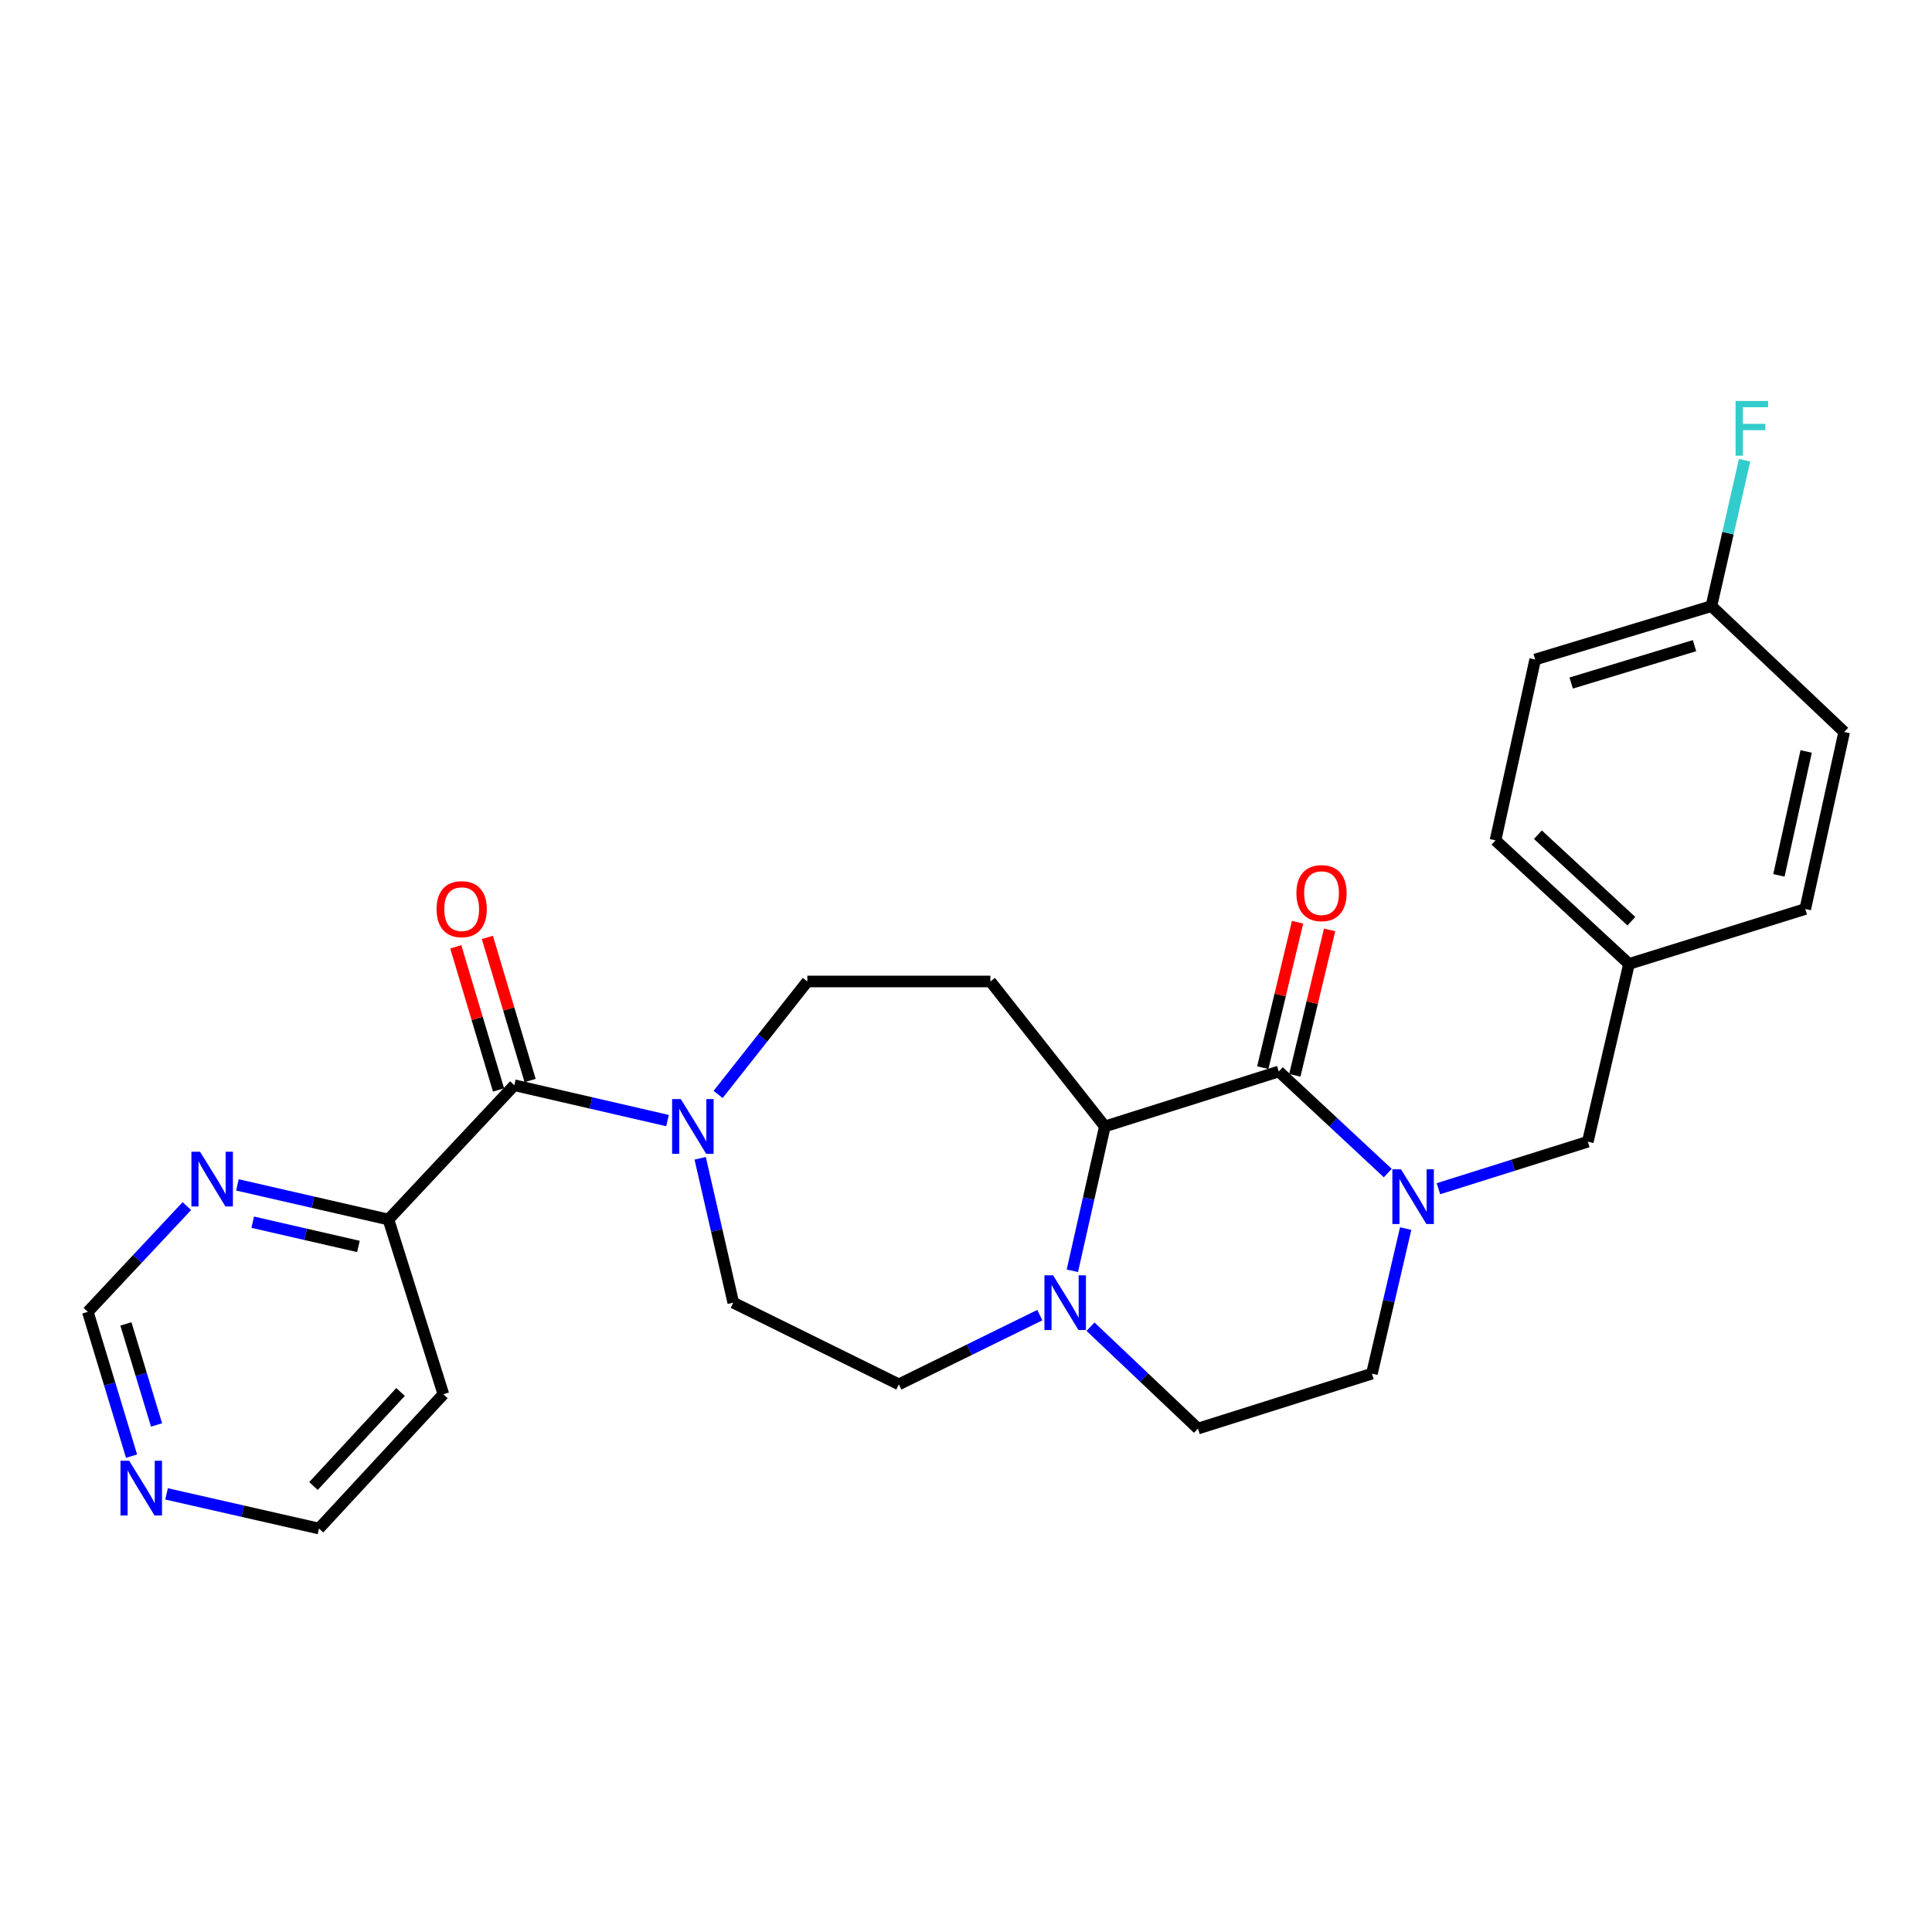 <?xml version='1.0' encoding='iso-8859-1'?>
<svg version='1.1' baseProfile='full'
              xmlns='http://www.w3.org/2000/svg'
                      xmlns:rdkit='http://www.rdkit.org/xml'
                      xmlns:xlink='http://www.w3.org/1999/xlink'
                  xml:space='preserve'
width='1000px' height='1000px' viewBox='0 0 1000 1000'>
<!-- END OF HEADER -->
<rect style='opacity:1.0;fill:#FFFFFF;stroke:none' width='1000' height='1000' x='0' y='0'> </rect>
<path class='bond-0' d='M 661.9,554.601 L 690.104,580.886' style='fill:none;fill-rule:evenodd;stroke:#000000;stroke-width:6px;stroke-linecap:butt;stroke-linejoin:miter;stroke-opacity:1' />
<path class='bond-0' d='M 690.104,580.886 L 718.307,607.171' style='fill:none;fill-rule:evenodd;stroke:#0000FF;stroke-width:6px;stroke-linecap:butt;stroke-linejoin:miter;stroke-opacity:1' />
<path class='bond-1' d='M 661.9,554.601 L 571.873,583.037' style='fill:none;fill-rule:evenodd;stroke:#000000;stroke-width:6px;stroke-linecap:butt;stroke-linejoin:miter;stroke-opacity:1' />
<path class='bond-11' d='M 670.194,556.586 L 679.202,518.955' style='fill:none;fill-rule:evenodd;stroke:#000000;stroke-width:6px;stroke-linecap:butt;stroke-linejoin:miter;stroke-opacity:1' />
<path class='bond-11' d='M 679.202,518.955 L 688.209,481.325' style='fill:none;fill-rule:evenodd;stroke:#FF0000;stroke-width:6px;stroke-linecap:butt;stroke-linejoin:miter;stroke-opacity:1' />
<path class='bond-11' d='M 653.607,552.616 L 662.614,514.985' style='fill:none;fill-rule:evenodd;stroke:#000000;stroke-width:6px;stroke-linecap:butt;stroke-linejoin:miter;stroke-opacity:1' />
<path class='bond-11' d='M 662.614,514.985 L 671.621,477.354' style='fill:none;fill-rule:evenodd;stroke:#FF0000;stroke-width:6px;stroke-linecap:butt;stroke-linejoin:miter;stroke-opacity:1' />
<path class='bond-7' d='M 744.533,615.271 L 783.191,603.11' style='fill:none;fill-rule:evenodd;stroke:#0000FF;stroke-width:6px;stroke-linecap:butt;stroke-linejoin:miter;stroke-opacity:1' />
<path class='bond-7' d='M 783.191,603.11 L 821.849,590.949' style='fill:none;fill-rule:evenodd;stroke:#000000;stroke-width:6px;stroke-linecap:butt;stroke-linejoin:miter;stroke-opacity:1' />
<path class='bond-9' d='M 727.58,635.906 L 718.841,673.451' style='fill:none;fill-rule:evenodd;stroke:#0000FF;stroke-width:6px;stroke-linecap:butt;stroke-linejoin:miter;stroke-opacity:1' />
<path class='bond-9' d='M 718.841,673.451 L 710.103,710.996' style='fill:none;fill-rule:evenodd;stroke:#000000;stroke-width:6px;stroke-linecap:butt;stroke-linejoin:miter;stroke-opacity:1' />
<path class='bond-4' d='M 571.873,583.037 L 563.463,620.399' style='fill:none;fill-rule:evenodd;stroke:#000000;stroke-width:6px;stroke-linecap:butt;stroke-linejoin:miter;stroke-opacity:1' />
<path class='bond-4' d='M 563.463,620.399 L 555.052,657.761' style='fill:none;fill-rule:evenodd;stroke:#0000FF;stroke-width:6px;stroke-linecap:butt;stroke-linejoin:miter;stroke-opacity:1' />
<path class='bond-5' d='M 571.873,583.037 L 512.631,508.009' style='fill:none;fill-rule:evenodd;stroke:#000000;stroke-width:6px;stroke-linecap:butt;stroke-linejoin:miter;stroke-opacity:1' />
<path class='bond-2' d='M 266.208,561.717 L 305.86,570.865' style='fill:none;fill-rule:evenodd;stroke:#000000;stroke-width:6px;stroke-linecap:butt;stroke-linejoin:miter;stroke-opacity:1' />
<path class='bond-2' d='M 305.86,570.865 L 345.513,580.013' style='fill:none;fill-rule:evenodd;stroke:#0000FF;stroke-width:6px;stroke-linecap:butt;stroke-linejoin:miter;stroke-opacity:1' />
<path class='bond-6' d='M 266.208,561.717 L 201.054,631.221' style='fill:none;fill-rule:evenodd;stroke:#000000;stroke-width:6px;stroke-linecap:butt;stroke-linejoin:miter;stroke-opacity:1' />
<path class='bond-15' d='M 274.379,559.277 L 263.318,522.236' style='fill:none;fill-rule:evenodd;stroke:#000000;stroke-width:6px;stroke-linecap:butt;stroke-linejoin:miter;stroke-opacity:1' />
<path class='bond-15' d='M 263.318,522.236 L 252.256,485.195' style='fill:none;fill-rule:evenodd;stroke:#FF0000;stroke-width:6px;stroke-linecap:butt;stroke-linejoin:miter;stroke-opacity:1' />
<path class='bond-15' d='M 258.037,564.157 L 246.975,527.117' style='fill:none;fill-rule:evenodd;stroke:#000000;stroke-width:6px;stroke-linecap:butt;stroke-linejoin:miter;stroke-opacity:1' />
<path class='bond-15' d='M 246.975,527.117 L 235.913,490.076' style='fill:none;fill-rule:evenodd;stroke:#FF0000;stroke-width:6px;stroke-linecap:butt;stroke-linejoin:miter;stroke-opacity:1' />
<path class='bond-3' d='M 371.691,566.487 L 394.778,537.248' style='fill:none;fill-rule:evenodd;stroke:#0000FF;stroke-width:6px;stroke-linecap:butt;stroke-linejoin:miter;stroke-opacity:1' />
<path class='bond-3' d='M 394.778,537.248 L 417.865,508.009' style='fill:none;fill-rule:evenodd;stroke:#000000;stroke-width:6px;stroke-linecap:butt;stroke-linejoin:miter;stroke-opacity:1' />
<path class='bond-28' d='M 362.408,599.537 L 370.977,636.898' style='fill:none;fill-rule:evenodd;stroke:#0000FF;stroke-width:6px;stroke-linecap:butt;stroke-linejoin:miter;stroke-opacity:1' />
<path class='bond-28' d='M 370.977,636.898 L 379.546,674.259' style='fill:none;fill-rule:evenodd;stroke:#000000;stroke-width:6px;stroke-linecap:butt;stroke-linejoin:miter;stroke-opacity:1' />
<path class='bond-12' d='M 564.447,686.691 L 592.251,713.062' style='fill:none;fill-rule:evenodd;stroke:#0000FF;stroke-width:6px;stroke-linecap:butt;stroke-linejoin:miter;stroke-opacity:1' />
<path class='bond-12' d='M 592.251,713.062 L 620.056,739.432' style='fill:none;fill-rule:evenodd;stroke:#000000;stroke-width:6px;stroke-linecap:butt;stroke-linejoin:miter;stroke-opacity:1' />
<path class='bond-13' d='M 538.201,680.711 L 501.722,698.625' style='fill:none;fill-rule:evenodd;stroke:#0000FF;stroke-width:6px;stroke-linecap:butt;stroke-linejoin:miter;stroke-opacity:1' />
<path class='bond-13' d='M 501.722,698.625 L 465.243,716.539' style='fill:none;fill-rule:evenodd;stroke:#000000;stroke-width:6px;stroke-linecap:butt;stroke-linejoin:miter;stroke-opacity:1' />
<path class='bond-8' d='M 512.631,508.009 L 417.865,508.009' style='fill:none;fill-rule:evenodd;stroke:#000000;stroke-width:6px;stroke-linecap:butt;stroke-linejoin:miter;stroke-opacity:1' />
<path class='bond-10' d='M 201.054,631.221 L 161.973,622.259' style='fill:none;fill-rule:evenodd;stroke:#000000;stroke-width:6px;stroke-linecap:butt;stroke-linejoin:miter;stroke-opacity:1' />
<path class='bond-10' d='M 161.973,622.259 L 122.893,613.298' style='fill:none;fill-rule:evenodd;stroke:#0000FF;stroke-width:6px;stroke-linecap:butt;stroke-linejoin:miter;stroke-opacity:1' />
<path class='bond-10' d='M 185.517,645.157 L 158.161,638.884' style='fill:none;fill-rule:evenodd;stroke:#000000;stroke-width:6px;stroke-linecap:butt;stroke-linejoin:miter;stroke-opacity:1' />
<path class='bond-10' d='M 158.161,638.884 L 130.805,632.611' style='fill:none;fill-rule:evenodd;stroke:#0000FF;stroke-width:6px;stroke-linecap:butt;stroke-linejoin:miter;stroke-opacity:1' />
<path class='bond-20' d='M 201.054,631.221 L 229.49,721.647' style='fill:none;fill-rule:evenodd;stroke:#000000;stroke-width:6px;stroke-linecap:butt;stroke-linejoin:miter;stroke-opacity:1' />
<path class='bond-18' d='M 821.849,590.949 L 843.169,498.932' style='fill:none;fill-rule:evenodd;stroke:#000000;stroke-width:6px;stroke-linecap:butt;stroke-linejoin:miter;stroke-opacity:1' />
<path class='bond-27' d='M 710.103,710.996 L 620.056,739.432' style='fill:none;fill-rule:evenodd;stroke:#000000;stroke-width:6px;stroke-linecap:butt;stroke-linejoin:miter;stroke-opacity:1' />
<path class='bond-17' d='M 96.719,624.277 L 71.087,651.642' style='fill:none;fill-rule:evenodd;stroke:#0000FF;stroke-width:6px;stroke-linecap:butt;stroke-linejoin:miter;stroke-opacity:1' />
<path class='bond-17' d='M 71.087,651.642 L 45.455,679.006' style='fill:none;fill-rule:evenodd;stroke:#000000;stroke-width:6px;stroke-linecap:butt;stroke-linejoin:miter;stroke-opacity:1' />
<path class='bond-14' d='M 465.243,716.539 L 379.546,674.259' style='fill:none;fill-rule:evenodd;stroke:#000000;stroke-width:6px;stroke-linecap:butt;stroke-linejoin:miter;stroke-opacity:1' />
<path class='bond-16' d='M 86.213,773.226 L 125.663,782.198' style='fill:none;fill-rule:evenodd;stroke:#0000FF;stroke-width:6px;stroke-linecap:butt;stroke-linejoin:miter;stroke-opacity:1' />
<path class='bond-16' d='M 125.663,782.198 L 165.113,791.169' style='fill:none;fill-rule:evenodd;stroke:#000000;stroke-width:6px;stroke-linecap:butt;stroke-linejoin:miter;stroke-opacity:1' />
<path class='bond-30' d='M 68.099,753.704 L 56.777,716.355' style='fill:none;fill-rule:evenodd;stroke:#0000FF;stroke-width:6px;stroke-linecap:butt;stroke-linejoin:miter;stroke-opacity:1' />
<path class='bond-30' d='M 56.777,716.355 L 45.455,679.006' style='fill:none;fill-rule:evenodd;stroke:#000000;stroke-width:6px;stroke-linecap:butt;stroke-linejoin:miter;stroke-opacity:1' />
<path class='bond-30' d='M 81.025,737.551 L 73.099,711.407' style='fill:none;fill-rule:evenodd;stroke:#0000FF;stroke-width:6px;stroke-linecap:butt;stroke-linejoin:miter;stroke-opacity:1' />
<path class='bond-30' d='M 73.099,711.407 L 65.174,685.263' style='fill:none;fill-rule:evenodd;stroke:#000000;stroke-width:6px;stroke-linecap:butt;stroke-linejoin:miter;stroke-opacity:1' />
<path class='bond-22' d='M 843.169,498.932 L 934.4,470.495' style='fill:none;fill-rule:evenodd;stroke:#000000;stroke-width:6px;stroke-linecap:butt;stroke-linejoin:miter;stroke-opacity:1' />
<path class='bond-23' d='M 843.169,498.932 L 774.063,434.962' style='fill:none;fill-rule:evenodd;stroke:#000000;stroke-width:6px;stroke-linecap:butt;stroke-linejoin:miter;stroke-opacity:1' />
<path class='bond-23' d='M 844.39,476.82 L 796.016,432.041' style='fill:none;fill-rule:evenodd;stroke:#000000;stroke-width:6px;stroke-linecap:butt;stroke-linejoin:miter;stroke-opacity:1' />
<path class='bond-19' d='M 885.819,313.721 L 794.606,341.362' style='fill:none;fill-rule:evenodd;stroke:#000000;stroke-width:6px;stroke-linecap:butt;stroke-linejoin:miter;stroke-opacity:1' />
<path class='bond-19' d='M 877.083,334.19 L 813.235,353.539' style='fill:none;fill-rule:evenodd;stroke:#000000;stroke-width:6px;stroke-linecap:butt;stroke-linejoin:miter;stroke-opacity:1' />
<path class='bond-21' d='M 885.819,313.721 L 894.406,275.972' style='fill:none;fill-rule:evenodd;stroke:#000000;stroke-width:6px;stroke-linecap:butt;stroke-linejoin:miter;stroke-opacity:1' />
<path class='bond-21' d='M 894.406,275.972 L 902.993,238.223' style='fill:none;fill-rule:evenodd;stroke:#33CCCC;stroke-width:6px;stroke-linecap:butt;stroke-linejoin:miter;stroke-opacity:1' />
<path class='bond-29' d='M 885.819,313.721 L 954.545,378.876' style='fill:none;fill-rule:evenodd;stroke:#000000;stroke-width:6px;stroke-linecap:butt;stroke-linejoin:miter;stroke-opacity:1' />
<path class='bond-26' d='M 229.49,721.647 L 165.113,791.169' style='fill:none;fill-rule:evenodd;stroke:#000000;stroke-width:6px;stroke-linecap:butt;stroke-linejoin:miter;stroke-opacity:1' />
<path class='bond-26' d='M 207.319,720.487 L 162.255,769.152' style='fill:none;fill-rule:evenodd;stroke:#000000;stroke-width:6px;stroke-linecap:butt;stroke-linejoin:miter;stroke-opacity:1' />
<path class='bond-25' d='M 934.4,470.495 L 954.545,378.876' style='fill:none;fill-rule:evenodd;stroke:#000000;stroke-width:6px;stroke-linecap:butt;stroke-linejoin:miter;stroke-opacity:1' />
<path class='bond-25' d='M 920.764,453.09 L 934.865,388.956' style='fill:none;fill-rule:evenodd;stroke:#000000;stroke-width:6px;stroke-linecap:butt;stroke-linejoin:miter;stroke-opacity:1' />
<path class='bond-24' d='M 774.063,434.962 L 794.606,341.362' style='fill:none;fill-rule:evenodd;stroke:#000000;stroke-width:6px;stroke-linecap:butt;stroke-linejoin:miter;stroke-opacity:1' />
<path  class='atom-1' d='M 725.163 605.235
L 734.443 620.235
Q 735.363 621.715, 736.843 624.395
Q 738.323 627.075, 738.403 627.235
L 738.403 605.235
L 742.163 605.235
L 742.163 633.555
L 738.283 633.555
L 728.323 617.155
Q 727.163 615.235, 725.923 613.035
Q 724.723 610.835, 724.363 610.155
L 724.363 633.555
L 720.683 633.555
L 720.683 605.235
L 725.163 605.235
' fill='#0000FF'/>
<path  class='atom-4' d='M 352.364 568.877
L 361.644 583.877
Q 362.564 585.357, 364.044 588.037
Q 365.524 590.717, 365.604 590.877
L 365.604 568.877
L 369.364 568.877
L 369.364 597.197
L 365.484 597.197
L 355.524 580.797
Q 354.364 578.877, 353.124 576.677
Q 351.924 574.477, 351.564 573.797
L 351.564 597.197
L 347.884 597.197
L 347.884 568.877
L 352.364 568.877
' fill='#0000FF'/>
<path  class='atom-5' d='M 545.079 660.099
L 554.359 675.099
Q 555.279 676.579, 556.759 679.259
Q 558.239 681.939, 558.319 682.099
L 558.319 660.099
L 562.079 660.099
L 562.079 688.419
L 558.199 688.419
L 548.239 672.019
Q 547.079 670.099, 545.839 667.899
Q 544.639 665.699, 544.279 665.019
L 544.279 688.419
L 540.599 688.419
L 540.599 660.099
L 545.079 660.099
' fill='#0000FF'/>
<path  class='atom-11' d='M 103.553 596.139
L 112.833 611.139
Q 113.753 612.619, 115.233 615.299
Q 116.713 617.979, 116.793 618.139
L 116.793 596.139
L 120.553 596.139
L 120.553 624.459
L 116.673 624.459
L 106.713 608.059
Q 105.553 606.139, 104.313 603.939
Q 103.113 601.739, 102.753 601.059
L 102.753 624.459
L 99.073 624.459
L 99.073 596.139
L 103.553 596.139
' fill='#0000FF'/>
<path  class='atom-12' d='M 671.017 462.284
Q 671.017 455.484, 674.377 451.684
Q 677.737 447.884, 684.017 447.884
Q 690.297 447.884, 693.657 451.684
Q 697.017 455.484, 697.017 462.284
Q 697.017 469.164, 693.617 473.084
Q 690.217 476.964, 684.017 476.964
Q 677.777 476.964, 674.377 473.084
Q 671.017 469.204, 671.017 462.284
M 684.017 473.764
Q 688.337 473.764, 690.657 470.884
Q 693.017 467.964, 693.017 462.284
Q 693.017 456.724, 690.657 453.924
Q 688.337 451.084, 684.017 451.084
Q 679.697 451.084, 677.337 453.884
Q 675.017 456.684, 675.017 462.284
Q 675.017 468.004, 677.337 470.884
Q 679.697 473.764, 684.017 473.764
' fill='#FF0000'/>
<path  class='atom-16' d='M 225.966 470.575
Q 225.966 463.775, 229.326 459.975
Q 232.686 456.175, 238.966 456.175
Q 245.246 456.175, 248.606 459.975
Q 251.966 463.775, 251.966 470.575
Q 251.966 477.455, 248.566 481.375
Q 245.166 485.255, 238.966 485.255
Q 232.726 485.255, 229.326 481.375
Q 225.966 477.495, 225.966 470.575
M 238.966 482.055
Q 243.286 482.055, 245.606 479.175
Q 247.966 476.255, 247.966 470.575
Q 247.966 465.015, 245.606 462.215
Q 243.286 459.375, 238.966 459.375
Q 234.646 459.375, 232.286 462.175
Q 229.966 464.975, 229.966 470.575
Q 229.966 476.295, 232.286 479.175
Q 234.646 482.055, 238.966 482.055
' fill='#FF0000'/>
<path  class='atom-17' d='M 66.854 756.087
L 76.134 771.087
Q 77.054 772.567, 78.534 775.247
Q 80.014 777.927, 80.094 778.087
L 80.094 756.087
L 83.854 756.087
L 83.854 784.407
L 79.974 784.407
L 70.014 768.007
Q 68.854 766.087, 67.614 763.887
Q 66.414 761.687, 66.054 761.007
L 66.054 784.407
L 62.374 784.407
L 62.374 756.087
L 66.854 756.087
' fill='#0000FF'/>
<path  class='atom-22' d='M 898.33 207.543
L 915.17 207.543
L 915.17 210.783
L 902.13 210.783
L 902.13 219.383
L 913.73 219.383
L 913.73 222.663
L 902.13 222.663
L 902.13 235.863
L 898.33 235.863
L 898.33 207.543
' fill='#33CCCC'/>
</svg>
